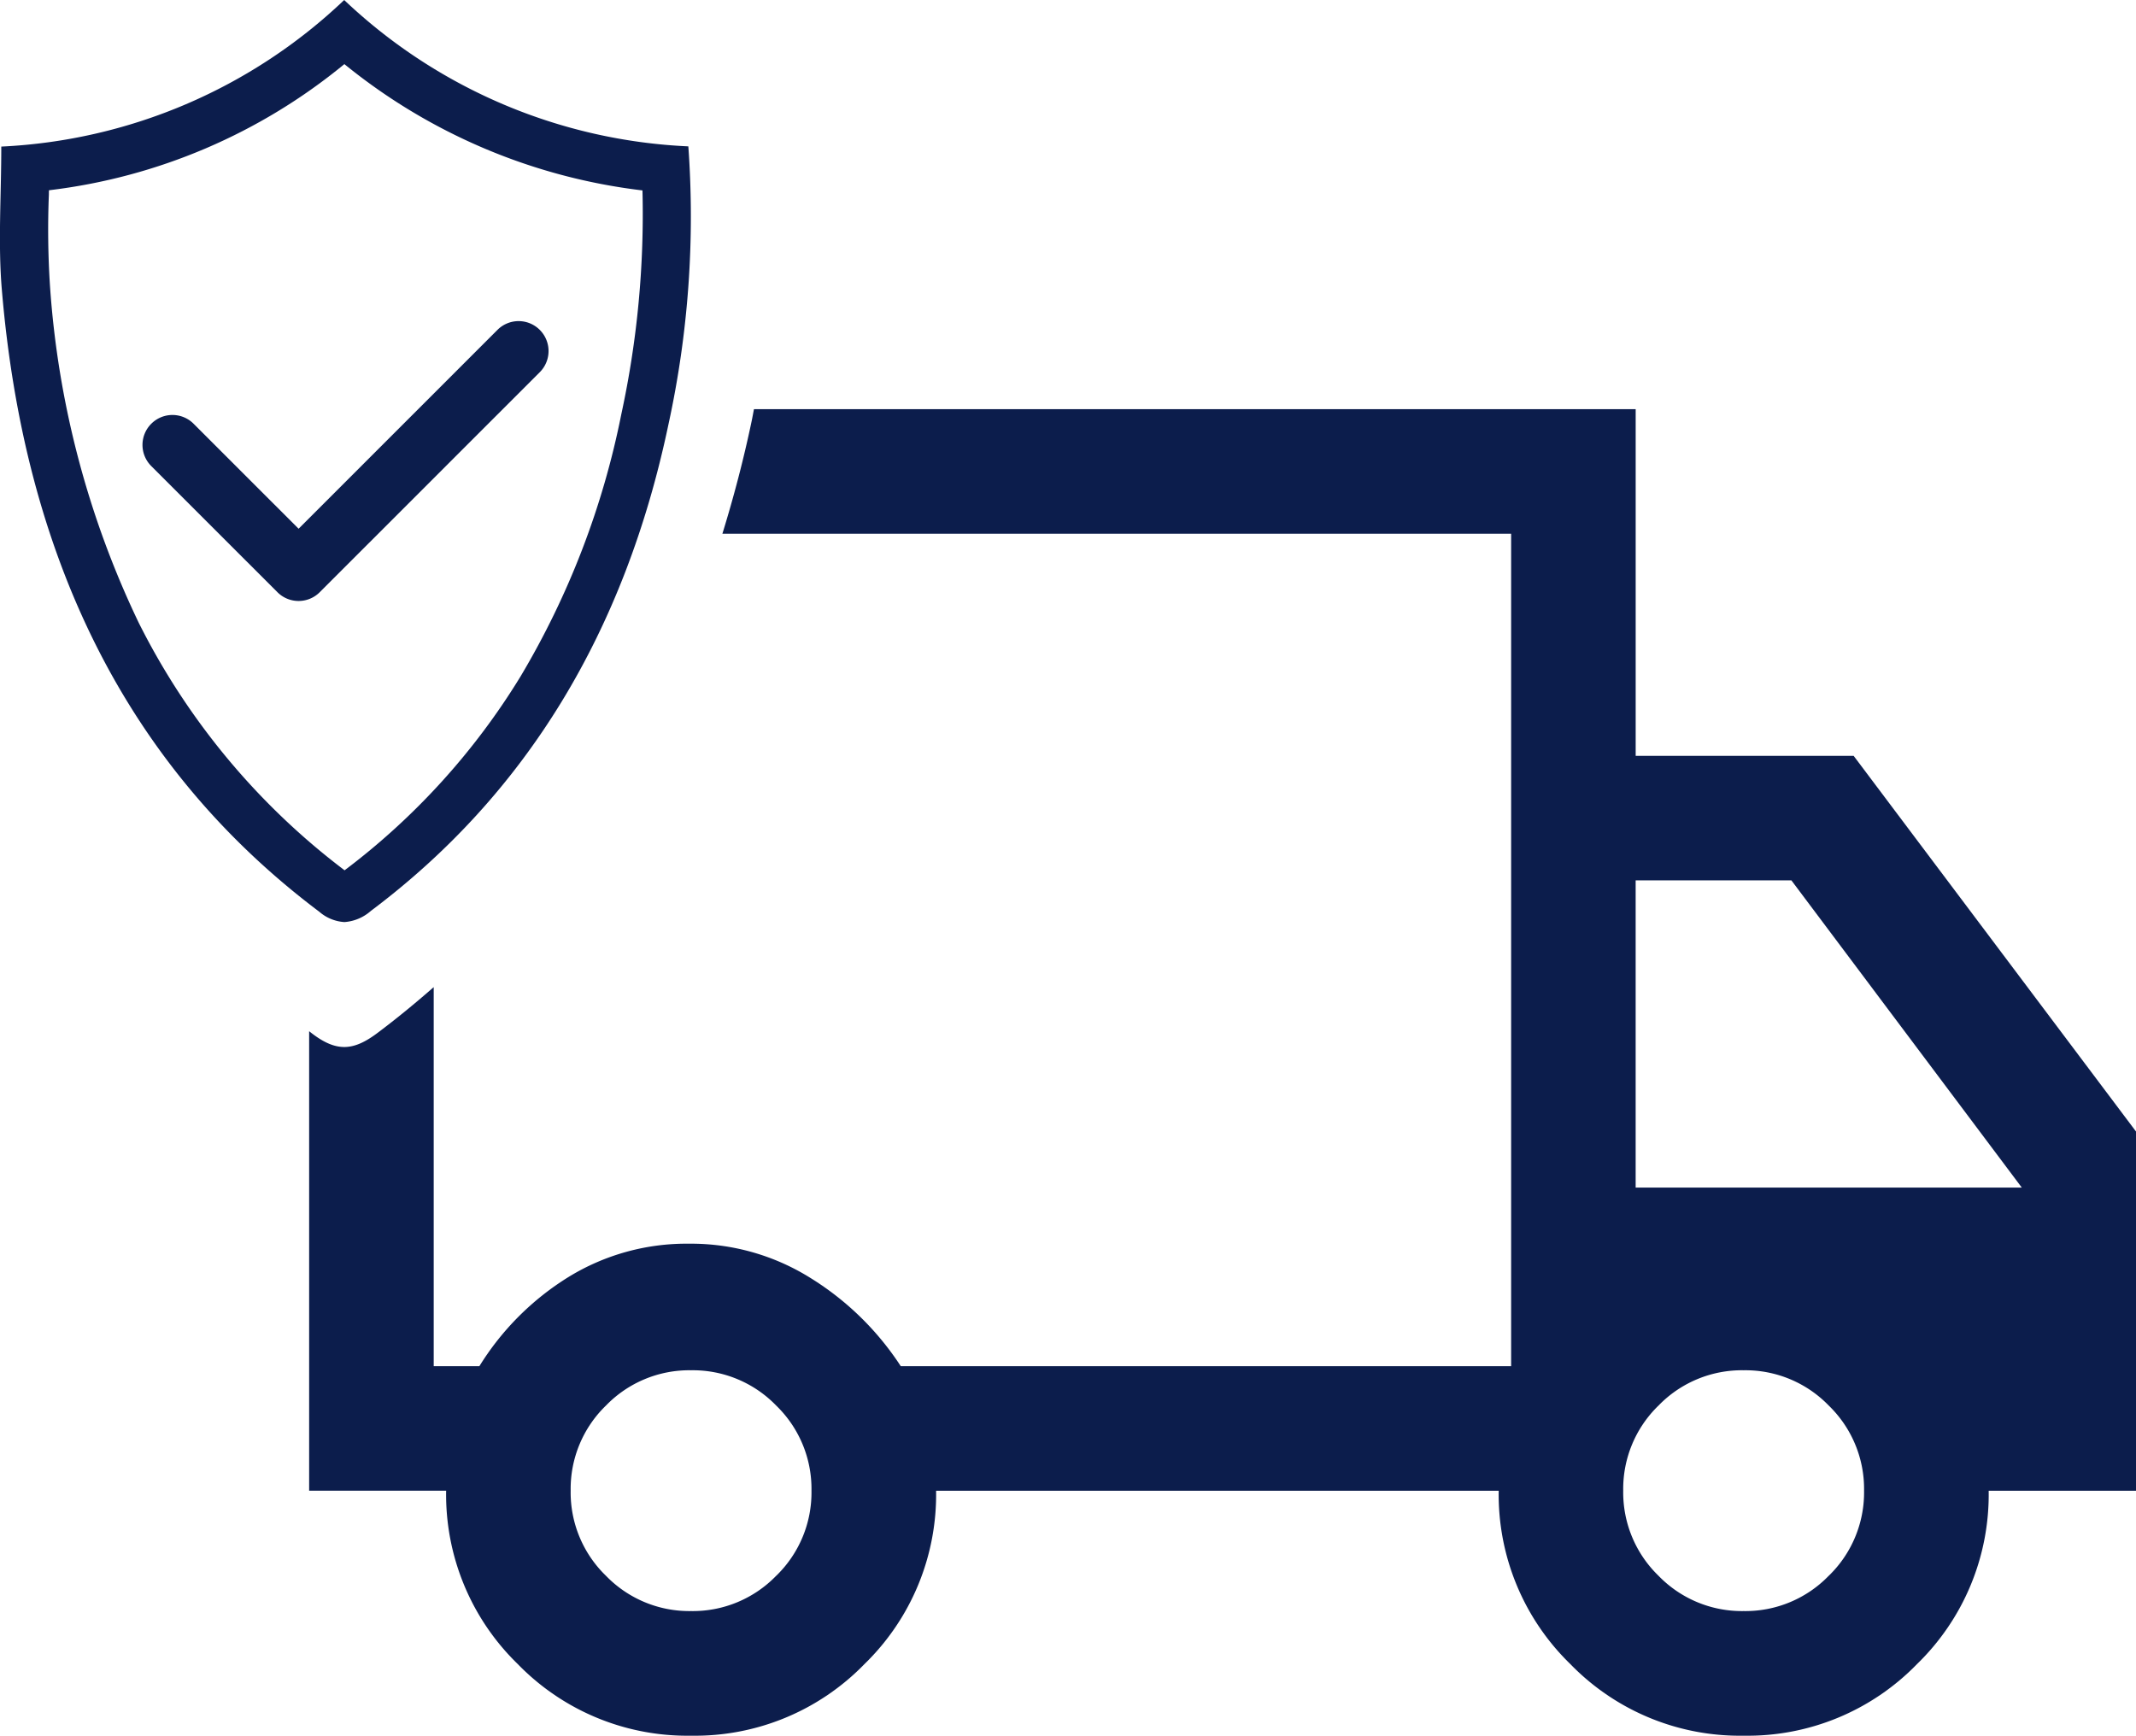 <?xml version="1.0" encoding="UTF-8"?>
<svg xmlns="http://www.w3.org/2000/svg" width="161.509" height="131.251" viewBox="0 0 161.509 131.251">
  <g id="Group_208" data-name="Group 208" transform="translate(0)">
    <path id="Path_684" data-name="Path 684" d="M-6658.422,5410.042h-16.483v-26.216h-66.668c-.06.294-.11.589-.172.884-.616,2.943-1.366,5.78-2.216,8.535h59.639v62.947h-46.152a21.871,21.871,0,0,0-6.83-6.671,17.021,17.021,0,0,0-9.182-2.59,17.038,17.038,0,0,0-9.1,2.512,20.787,20.787,0,0,0-6.75,6.75h-3.453V5427.53c-1.371,1.2-2.781,2.362-4.26,3.471-1.783,1.336-3.051,1.455-4.894.069-.089-.067-.174-.135-.265-.206v34.747h10.359a17.861,17.861,0,0,0,5.415,13.108,17.863,17.863,0,0,0,13.109,5.416,17.859,17.859,0,0,0,13.107-5.416,17.862,17.862,0,0,0,5.416-13.108h42.541a17.857,17.857,0,0,0,5.415,13.108,17.859,17.859,0,0,0,13.109,5.416,17.859,17.859,0,0,0,13.106-5.416,17.857,17.857,0,0,0,5.417-13.108h11.145v-27.157Zm-81.471,62a8.766,8.766,0,0,1-6.436,2.669,8.767,8.767,0,0,1-6.436-2.669,8.764,8.764,0,0,1-2.668-6.435,8.766,8.766,0,0,1,2.668-6.436,8.77,8.77,0,0,1,6.436-2.669,8.77,8.77,0,0,1,6.436,2.669,8.766,8.766,0,0,1,2.668,6.436A8.764,8.764,0,0,1-6739.894,5472.046Zm79.586,0a8.763,8.763,0,0,1-6.434,2.669,8.769,8.769,0,0,1-6.437-2.669,8.771,8.771,0,0,1-2.669-6.435,8.772,8.772,0,0,1,2.669-6.436,8.772,8.772,0,0,1,6.438-2.669,8.766,8.766,0,0,1,6.434,2.669,8.769,8.769,0,0,1,2.67,6.436A8.768,8.768,0,0,1-6660.308,5472.046Zm-14.6-29.354v-23.234h11.774l17.424,23.234Z" transform="translate(6798.583 -5352.884)" fill="#0c1d4c"></path>
    <path id="Path_685" data-name="Path 685" d="M-6761.852,5375.673a2.26,2.26,0,0,0-3.2,0l-15.036,15.036-7.939-7.938a2.259,2.259,0,0,0-3.2,0,2.257,2.257,0,0,0,0,3.2l9.538,9.537a2.255,2.255,0,0,0,1.6.664,2.254,2.254,0,0,0,1.6-.664l16.637-16.636A2.26,2.26,0,0,0-6761.852,5375.673Z" transform="translate(6802.666 -5350.727)" fill="#0c1d4c"></path>
    <path id="Path_686" data-name="Path 686" d="M-6780.112,5412.581a3.376,3.376,0,0,0,1.992-.84c11.777-8.833,19.224-21.142,22.51-36.811a73.781,73.781,0,0,0,1.5-21.007,40.446,40.446,0,0,1-26.022-11.067,40.346,40.346,0,0,1-25.928,11.083c0,3.747-.253,7.313.042,10.819,1.675,19.916,9.214,35.919,24,47.039A3.188,3.188,0,0,0-6780.112,5412.581Zm-15.557-22.638a69.867,69.867,0,0,1-6.71-25.492,65.836,65.836,0,0,1-.082-6.89c0-.106,0-.213.007-.319a43.189,43.189,0,0,0,22.336-9.539,43.9,43.9,0,0,0,22.54,9.551,71.47,71.47,0,0,1-1.6,16.926,62.6,62.6,0,0,1-7.615,19.819,52.876,52.876,0,0,1-13.309,14.667A53.434,53.434,0,0,1-6795.669,5389.943Z" transform="translate(6806.157 -5342.855)" fill="#0c1d4c"></path>
  </g>
</svg>
